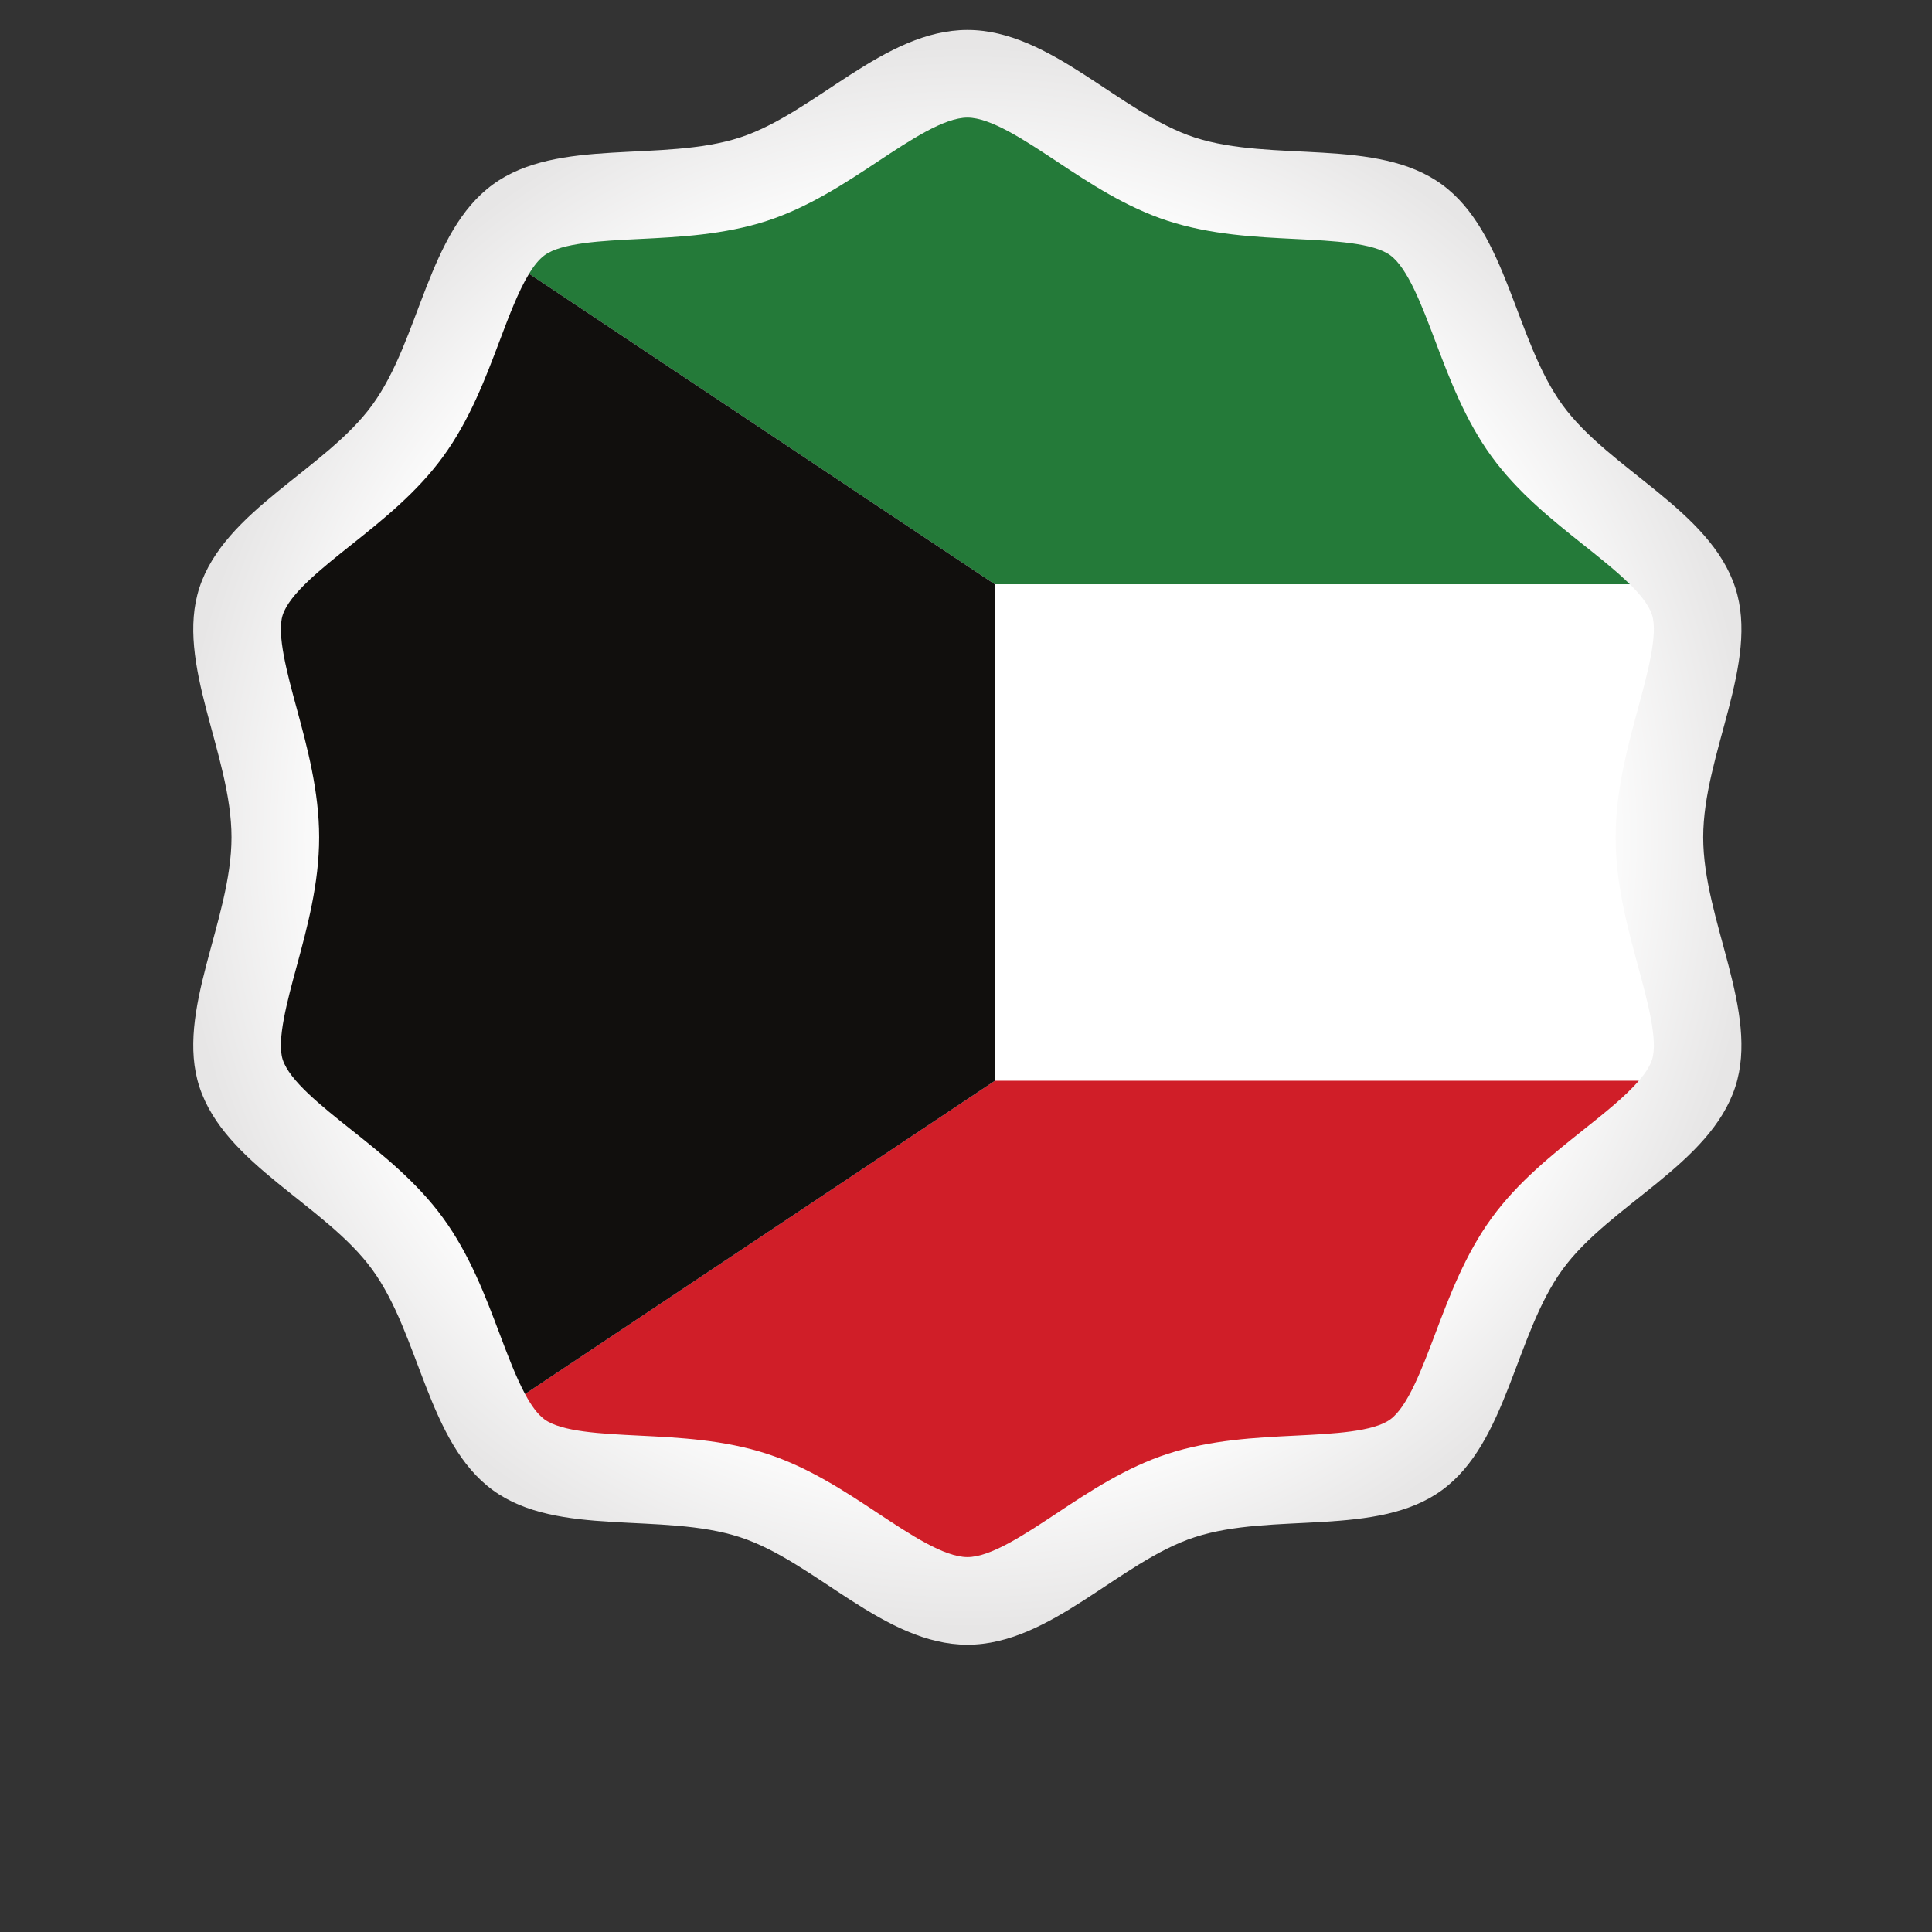 <?xml version="1.0" encoding="UTF-8"?>
<svg version="1.1" viewBox="0 0 800 800" xml:space="preserve" xmlns="http://www.w3.org/2000/svg"><rect x="0" y="0" width="800" height="800" fill="#333333" stroke="none"/><defs><clipPath id="b"><path d="m0 600h600v-600h-600z"/></clipPath><radialGradient id="a" cx="0" cy="0" r="1" gradientTransform="matrix(245.69 0 0 -245.69 300.5 340.04)" gradientUnits="userSpaceOnUse"><stop stop-color="#fff" offset="0"/><stop stop-color="#fff" offset=".78"/><stop stop-color="#e7e6e6" offset="1"/></radialGradient></defs><g transform="matrix(1.333 0 0 -1.333 0 800)"><g clip-path="url(#b)"><path d="m71.914 340.04c0-25.814-17.567-54.152-9.977-77.476 7.884-24.152 39.053-36.661 53.694-56.79 14.835-20.333 17.167-53.76 37.519-68.56 20.098-14.643 52.569-6.684 76.725-14.573 23.345-7.587 44.773-33.4 70.654-33.4 25.819 0 47.239 25.813 70.594 33.4 24.155 7.889 56.618-0.07 76.749 14.573 20.326 14.8 22.722 48.227 37.492 68.56 14.632 20.129 45.838 32.638 53.694 56.79 7.583 23.324-9.982 51.662-9.982 77.476 0 25.852 17.565 54.196 9.982 77.521-7.856 24.149-39.062 36.659-53.694 56.781-14.77 20.294-17.166 53.732-37.492 68.532-20.131 14.666-52.594 6.719-76.749 14.573-23.355 7.618-44.775 33.4-70.594 33.4-25.881 0-47.309-25.782-70.654-33.4-24.156-7.854-56.627 0.093-76.725-14.573-20.352-14.8-22.684-48.238-37.519-68.532-14.641-20.122-45.811-32.632-53.694-56.781-7.59-23.325 9.977-51.669 9.977-77.521" fill="url(#a)"/><path d="m463.35 458.33c-8.205 11.274-13.122 24.292-17.46 35.776-4.233 11.213-8.615 22.806-14.039 26.759-5.293 3.856-17.599 4.462-29.497 5.05-12.313 0.605-26.267 1.29-39.651 5.645-12.967 4.228-24.346 11.767-34.387 18.417-10.126 6.708-20.597 13.645-27.788 13.645-7.246 0-17.738-6.952-27.888-13.668-10.028-6.64-21.398-14.169-34.325-18.385l-0.023-0.012c-13.385-4.352-27.339-5.037-39.651-5.642-11.89-0.588-24.186-1.194-29.448-5.032-1.717-1.25-3.327-3.256-4.859-5.765l144.72-96.48h197.26c-4.046 4.007-9.289 8.182-14.442 12.278-9.553 7.605-20.382 16.223-28.521 27.414" fill="#247a39"/><path d="m309.06 264.44h200.04c1.961 2.275 3.407 4.472 4.083 6.545 1.923 5.919-1.404 18.189-4.347 29.013-3.267 12.048-6.974 25.699-6.974 40.043 0 14.361 3.707 28.027 6.978 40.086 2.937 10.824 6.266 23.095 4.339 29.019-0.962 2.958-3.498 6.171-6.859 9.499h-197.26z" fill="#fff"/><path d="m163.09 167.13c1.893-3.518 3.896-6.325 6.067-7.904 5.272-3.838 17.549-4.443 29.426-5.033 12.336-0.608 26.324-1.297 39.736-5.675 12.926-4.202 24.311-11.744 34.358-18.4 10.138-6.716 20.623-13.657 27.851-13.657 7.178 0 17.639 6.927 27.753 13.635 10.059 6.664 21.455 14.216 34.431 18.433 13.377 4.367 27.364 5.056 39.702 5.664 11.884 0.59 24.169 1.195 29.449 5.033 5.414 3.945 9.794 15.546 14.029 26.765 4.338 11.478 9.25 24.495 17.458 35.783 8.139 11.201 18.968 19.819 28.527 27.423 6.431 5.122 13.009 10.36 17.216 15.242h-200.04z" fill="#d01e28"/><path d="m309.06 418.64-144.72 96.48c-3.326-5.452-6.284-13.285-9.175-20.943-4.347-11.518-9.28-24.574-17.552-35.898-8.107-11.138-18.927-19.756-28.476-27.352-9.433-7.514-19.185-15.278-21.321-21.822-1.921-5.898 1.4-18.168 4.344-28.991 3.269-12.054 6.976-25.717 6.976-40.078 0-14.339-3.705-27.989-6.972-40.037-2.939-10.825-6.269-23.091-4.339-29.017 2.127-6.516 11.879-14.281 21.308-21.789 9.553-7.604 20.375-16.216 28.517-27.414 8.24-11.293 13.167-24.349 17.513-35.863 2.528-6.703 5.108-13.538 7.933-18.79l145.96 97.309z" fill="#110f0d"/></g></g></svg>
